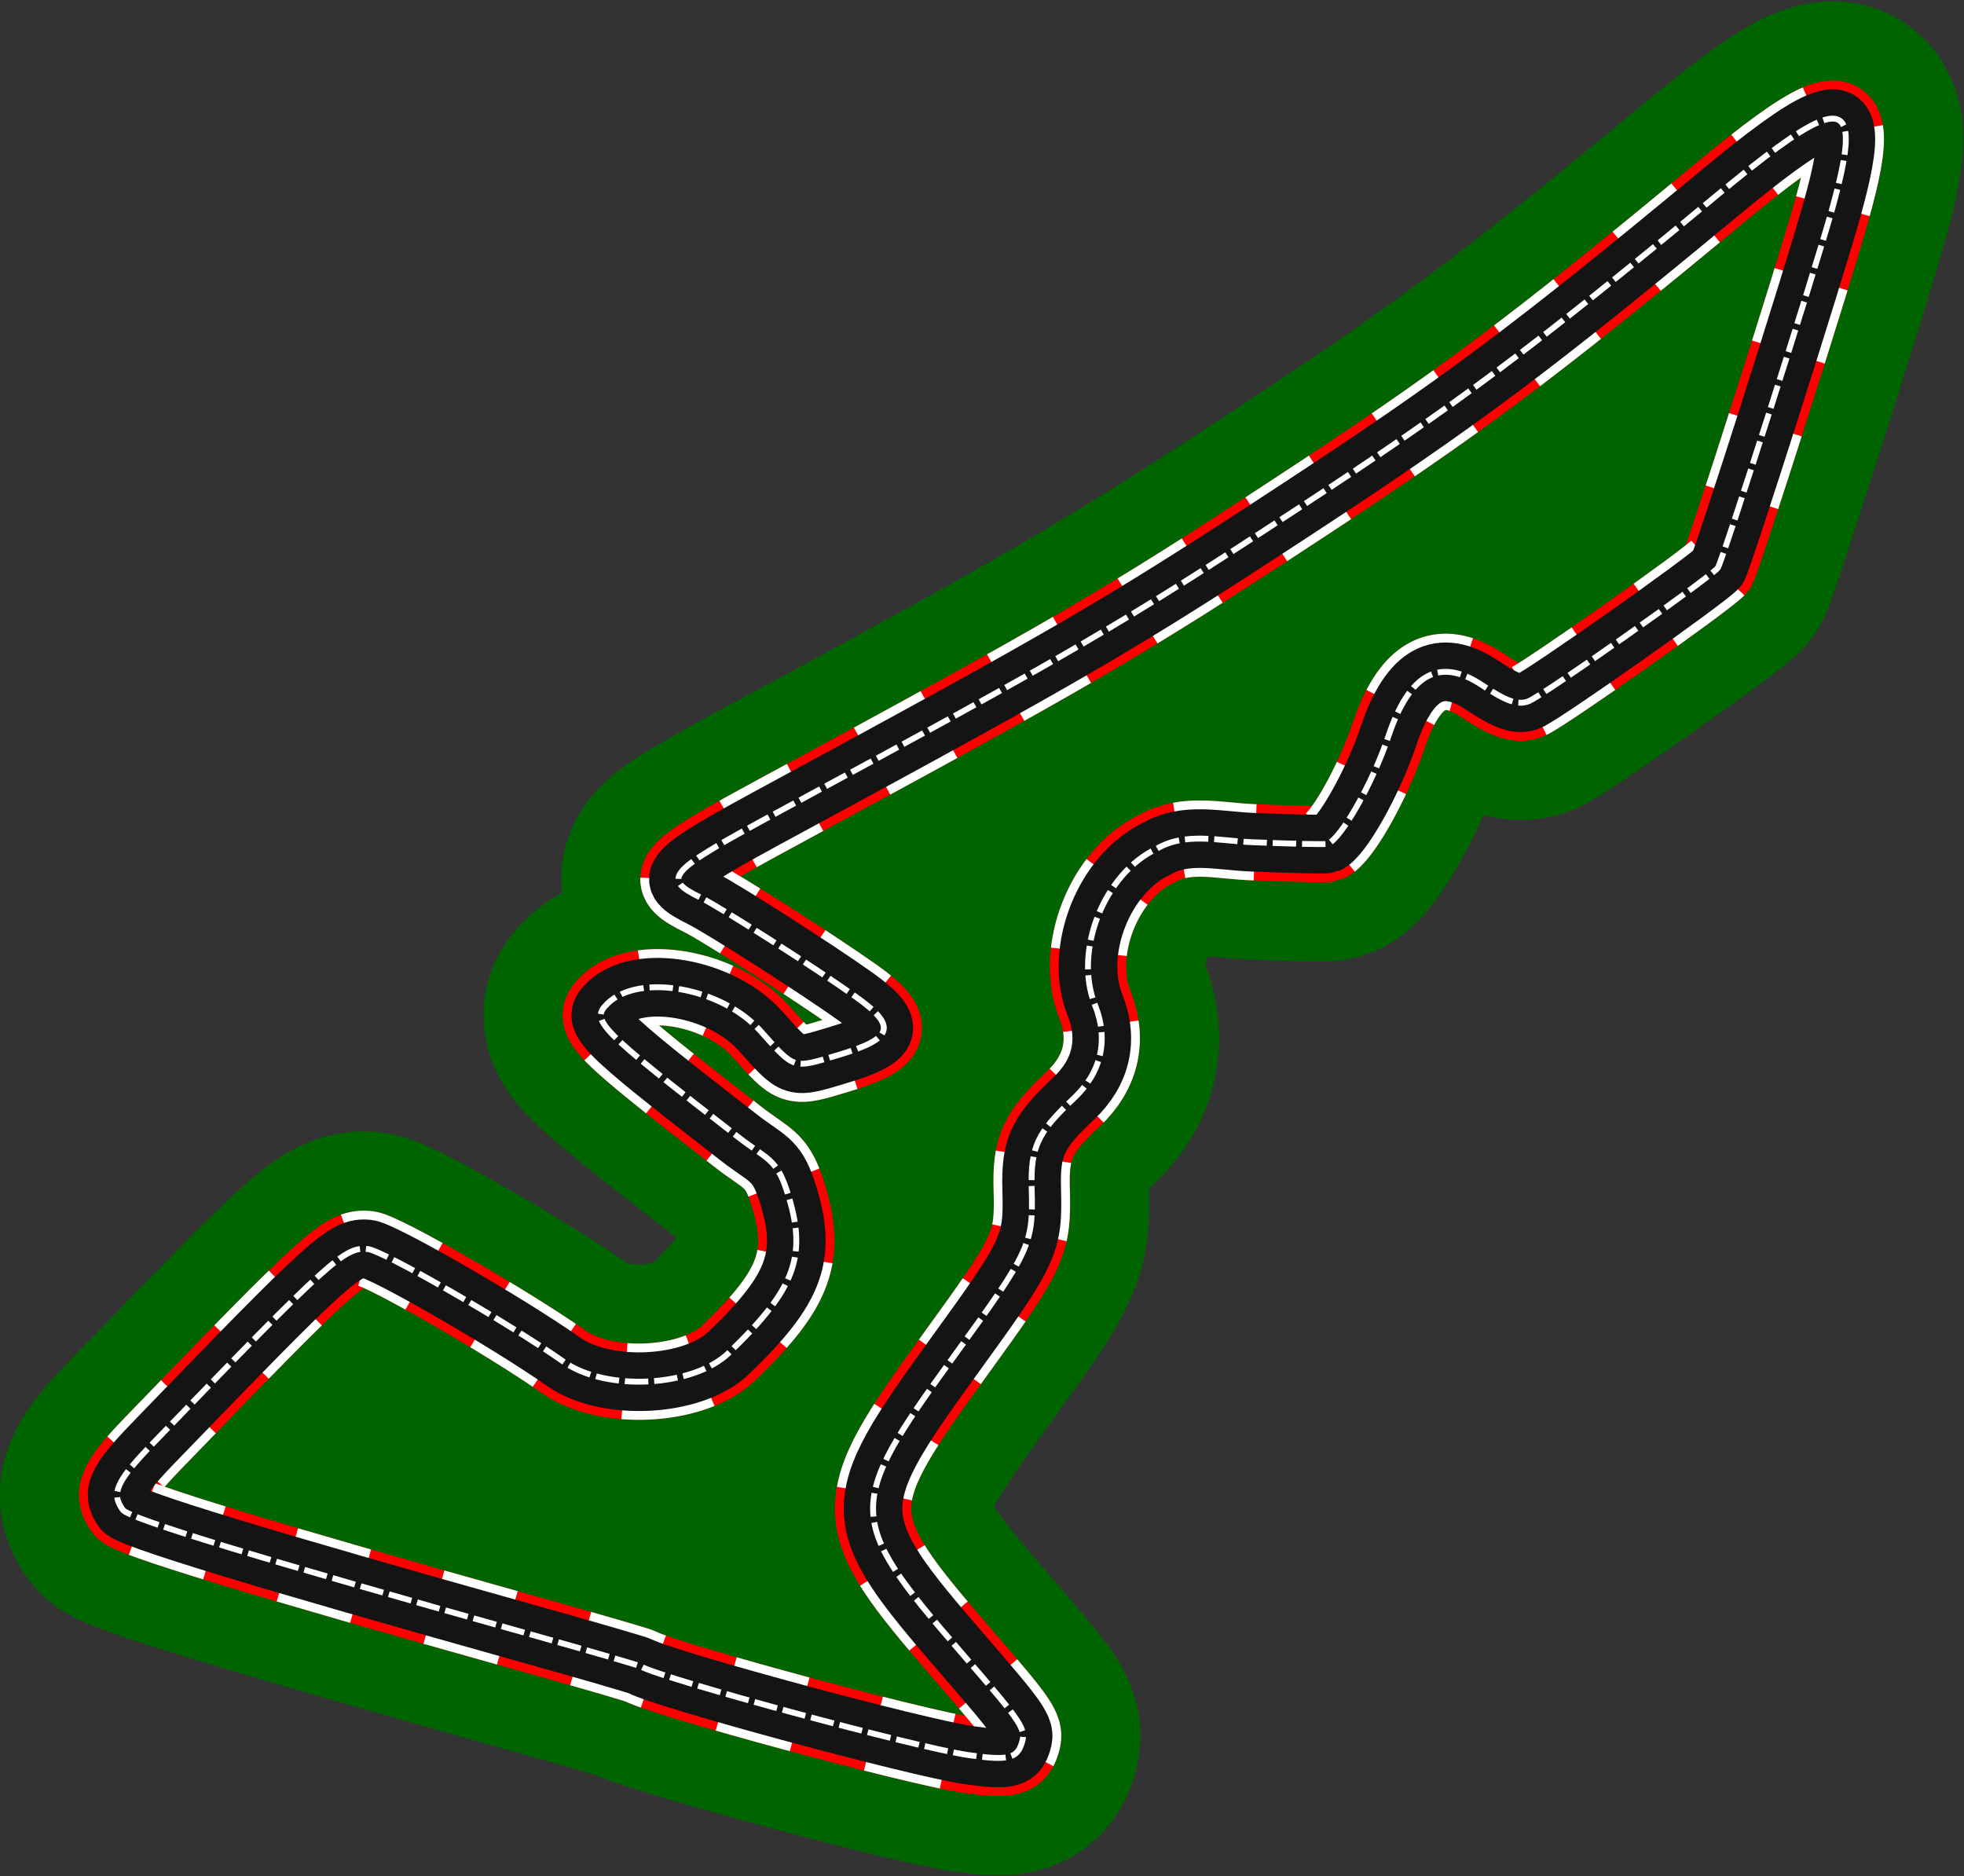<?xml version="1.0" encoding="UTF-8" standalone="no"?>
<svg id="svg4136" xmlns:rdf="http://www.w3.org/1999/02/22-rdf-syntax-ns#" xmlns="http://www.w3.org/2000/svg" height="639.73" viewBox="0 0 669.711 639.729" width="669.71" version="1.1" xmlns:cc="http://creativecommons.org/ns#" xmlns:dc="http://purl.org/dc/elements/1.1/">
<rect x="0" y="0" width="669.711" height="639.729" fill="#333333" stroke="none"/>
<g id="g4141" stroke-linejoin="round" transform="translate(34.698 76.106)">
<path id="path4133" d="m585.21-34.373c-6.991 3.023-18.139 11.34-34.421 24.831-63.17 52.345-87.55 70.556-143.61 107.31-59.11 38.752-76.43 48.862-175.61 102.53-39.185 21.204-40.835 23.014-27.156 29.785 6.919 3.425 38.949 23.901 52.633 33.647 14.226 10.132 13.026 14.253-5.784 19.888-15.884 4.758-14.736 5.115-26.754-8.284-13.225-14.745-41.44-19.72-52.092-9.183-5.787 5.724-3.505 8.053 44.535 45.409 9.801 7.644 13.037 7.303 16.634 18.3 7.212 22.059 3.21 33.258-19.789 55.379-12.125 11.662-41.747 13.25-56.299 3.016-19.095-13.429-61.536-37.873-66.728-38.432-7.936-0.855-12.515 3.283-73.262 66.198-12.568 13.017-14.42 17.105-10.303 22.751 2.177 2.985 46.112 16.39 139.97 42.706 19.254 5.399 35.678 10.181 36.499 10.629 8.155 4.444 93.845 27.633 111.79 30.253 12.896 1.882 16.322 1.245 17.993-3.353 1.98-5.446 1.251-6.576-20.541-31.783-39.369-45.54-39.474-49.607-2.621-100.45 26.409-36.436 27.322-38.397 26.809-57.424-0.386-14.32 1.885-19.215 14.317-30.878 9.438-8.854 11.988-20.052 7.26-31.876-7.371-18.436 3.098-44.88 21.106-53.309 9.694-5.712 21.252-2.68 32.055-2.226 13.775 0.58 25.576 0.835 26.225 0.565 4.728-1.967 15.372-20.865 20.692-36.735 7.174-21.403 17.465-26.994 31.936-17.352 8.389 5.59 12.275 6.913 15.945 5.43 5.026-2.032 61.939-42.167 64.425-45.433 1.536-2.019 32.875-100.41 38.982-122.38 6.919-24.901 6.813-34.563-4.839-29.524z" stroke="#006400" stroke-width="80" fill="#006400"/>
<g fill="none">
<path id="path4137" d="m585.21-34.373c-6.991 3.023-18.139 11.34-34.421 24.831-63.17 52.345-87.55 70.556-143.61 107.31-59.11 38.752-76.43 48.862-175.61 102.53-39.185 21.204-40.835 23.014-27.156 29.785 6.919 3.425 38.949 23.901 52.633 33.647 14.226 10.132 13.026 14.253-5.784 19.888-15.884 4.758-14.736 5.115-26.754-8.284-13.225-14.745-41.44-19.72-52.092-9.183-5.787 5.724-3.505 8.053 44.535 45.409 9.801 7.644 13.037 7.303 16.634 18.3 7.212 22.059 3.21 33.258-19.789 55.379-12.125 11.662-41.747 13.25-56.299 3.016-19.095-13.429-61.536-37.873-66.728-38.432-7.936-0.855-12.515 3.283-73.262 66.198-12.568 13.017-14.42 17.105-10.303 22.751 2.177 2.985 46.112 16.39 139.97 42.706 19.254 5.399 35.678 10.181 36.499 10.629 8.155 4.444 93.845 27.633 111.79 30.253 12.896 1.882 16.322 1.245 17.993-3.353 1.98-5.446 1.251-6.576-20.541-31.783-39.369-45.54-39.474-49.607-2.621-100.45 26.409-36.436 27.322-38.397 26.809-57.424-0.386-14.32 1.885-19.215 14.317-30.878 9.438-8.854 11.988-20.052 7.26-31.876-7.371-18.436 3.098-44.88 21.106-53.309 9.694-5.712 21.252-2.68 32.055-2.226 13.775 0.58 25.576 0.835 26.225 0.565 4.728-1.967 15.372-20.865 20.692-36.735 7.174-21.403 17.465-26.994 31.936-17.352 8.389 5.59 12.275 6.913 15.945 5.43 5.026-2.032 61.939-42.167 64.425-45.433 1.536-2.019 32.875-100.41 38.982-122.38 6.919-24.901 6.813-34.563-4.839-29.524z" stroke="#f00" stroke-width="26"/>
<path id="path4135" d="m585.21-34.373c-6.991 3.023-18.139 11.34-34.421 24.831-63.17 52.345-87.55 70.556-143.61 107.31-59.11 38.752-76.43 48.862-175.61 102.53-39.185 21.204-40.835 23.014-27.156 29.785 6.919 3.425 38.949 23.901 52.633 33.647 14.226 10.132 13.026 14.253-5.784 19.888-15.884 4.758-14.736 5.115-26.754-8.284-13.225-14.745-41.44-19.72-52.092-9.183-5.787 5.724-3.505 8.053 44.535 45.409 9.801 7.644 13.037 7.303 16.634 18.3 7.212 22.059 3.21 33.258-19.789 55.379-12.125 11.662-41.747 13.25-56.299 3.016-19.095-13.429-61.536-37.873-66.728-38.432-7.936-0.855-12.515 3.283-73.262 66.198-12.568 13.017-14.42 17.105-10.303 22.751 2.177 2.985 46.112 16.39 139.97 42.706 19.254 5.399 35.678 10.181 36.499 10.629 8.155 4.444 93.845 27.633 111.79 30.253 12.896 1.882 16.322 1.245 17.993-3.353 1.98-5.446 1.251-6.576-20.541-31.783-39.369-45.54-39.474-49.607-2.621-100.45 26.409-36.436 27.322-38.397 26.809-57.424-0.386-14.32 1.885-19.215 14.317-30.878 9.438-8.854 11.988-20.052 7.26-31.876-7.371-18.436 3.098-44.88 21.106-53.309 9.694-5.712 21.252-2.68 32.055-2.226 13.775 0.58 25.576 0.835 26.225 0.565 4.728-1.967 15.372-20.865 20.692-36.735 7.174-21.403 17.465-26.994 31.936-17.352 8.389 5.59 12.275 6.913 15.945 5.43 5.026-2.032 61.939-42.167 64.425-45.433 1.536-2.019 32.875-100.41 38.982-122.38 6.919-24.901 6.813-34.563-4.839-29.524z" stroke="#fff" stroke-dasharray="26, 26" stroke-width="26"/>
<path id="path4146" d="m585.21-34.373c-6.991 3.023-18.139 11.34-34.421 24.831-63.17 52.345-87.55 70.556-143.61 107.31-59.11 38.752-76.43 48.862-175.61 102.53-39.185 21.204-40.835 23.014-27.156 29.785 6.919 3.425 38.949 23.901 52.633 33.647 14.226 10.132 13.026 14.253-5.784 19.888-15.884 4.758-14.736 5.115-26.754-8.284-13.225-14.745-41.44-19.72-52.092-9.183-5.787 5.724-3.505 8.053 44.535 45.409 9.801 7.644 13.037 7.303 16.634 18.3 7.212 22.059 3.21 33.258-19.789 55.379-12.125 11.662-41.747 13.25-56.299 3.016-19.095-13.429-61.536-37.873-66.728-38.432-7.936-0.855-12.515 3.283-73.262 66.198-12.568 13.017-14.42 17.105-10.303 22.751 2.177 2.985 46.112 16.39 139.97 42.706 19.254 5.399 35.678 10.181 36.499 10.629 8.155 4.444 93.845 27.633 111.79 30.253 12.896 1.882 16.322 1.245 17.993-3.353 1.98-5.446 1.251-6.576-20.541-31.783-39.369-45.54-39.474-49.607-2.621-100.45 26.409-36.436 27.322-38.397 26.809-57.424-0.386-14.32 1.885-19.215 14.317-30.878 9.438-8.854 11.988-20.052 7.26-31.876-7.371-18.436 3.098-44.88 21.106-53.309 9.694-5.712 21.252-2.68 32.055-2.226 13.775 0.58 25.576 0.835 26.225 0.565 4.728-1.967 15.372-20.865 20.692-36.735 7.174-21.403 17.465-26.994 31.936-17.352 8.389 5.59 12.275 6.913 15.945 5.43 5.026-2.032 61.939-42.167 64.425-45.433 1.536-2.019 32.875-100.41 38.982-122.38 6.919-24.901 6.813-34.563-4.839-29.524z" stroke="#141414" stroke-width="20"/>
<path id="path4139" d="m585.21-34.373c-6.991 3.023-18.139 11.34-34.421 24.831-63.17 52.345-87.55 70.556-143.61 107.31-59.11 38.752-76.43 48.862-175.61 102.53-39.185 21.204-40.835 23.014-27.156 29.785 6.919 3.425 38.949 23.901 52.633 33.647 14.226 10.132 13.026 14.253-5.784 19.888-15.884 4.758-14.736 5.115-26.754-8.284-13.225-14.745-41.44-19.72-52.092-9.183-5.787 5.724-3.505 8.053 44.535 45.409 9.801 7.644 13.037 7.303 16.634 18.3 7.212 22.059 3.21 33.258-19.789 55.379-12.125 11.662-41.747 13.25-56.299 3.016-19.095-13.429-61.536-37.873-66.728-38.432-7.936-0.855-12.515 3.283-73.262 66.198-12.568 13.017-14.42 17.105-10.303 22.751 2.177 2.985 46.112 16.39 139.97 42.706 19.254 5.399 35.678 10.181 36.499 10.629 8.155 4.444 93.845 27.633 111.79 30.253 12.896 1.882 16.322 1.245 17.993-3.353 1.98-5.446 1.251-6.576-20.541-31.783-39.369-45.54-39.474-49.607-2.621-100.45 26.409-36.436 27.322-38.397 26.809-57.424-0.386-14.32 1.885-19.215 14.317-30.878 9.438-8.854 11.988-20.052 7.26-31.876-7.371-18.436 3.098-44.88 21.106-53.309 9.694-5.712 21.252-2.68 32.055-2.226 13.775 0.58 25.576 0.835 26.225 0.565 4.728-1.967 15.372-20.865 20.692-36.735 7.174-21.403 17.465-26.994 31.936-17.352 8.389 5.59 12.275 6.913 15.945 5.43 5.026-2.032 61.939-42.167 64.425-45.433 1.536-2.019 32.875-100.41 38.982-122.38 6.919-24.901 6.813-34.563-4.839-29.524z" stroke="#fff" stroke-dasharray="8, 2" stroke-width="2"/>
</g>
</g>
</svg>
